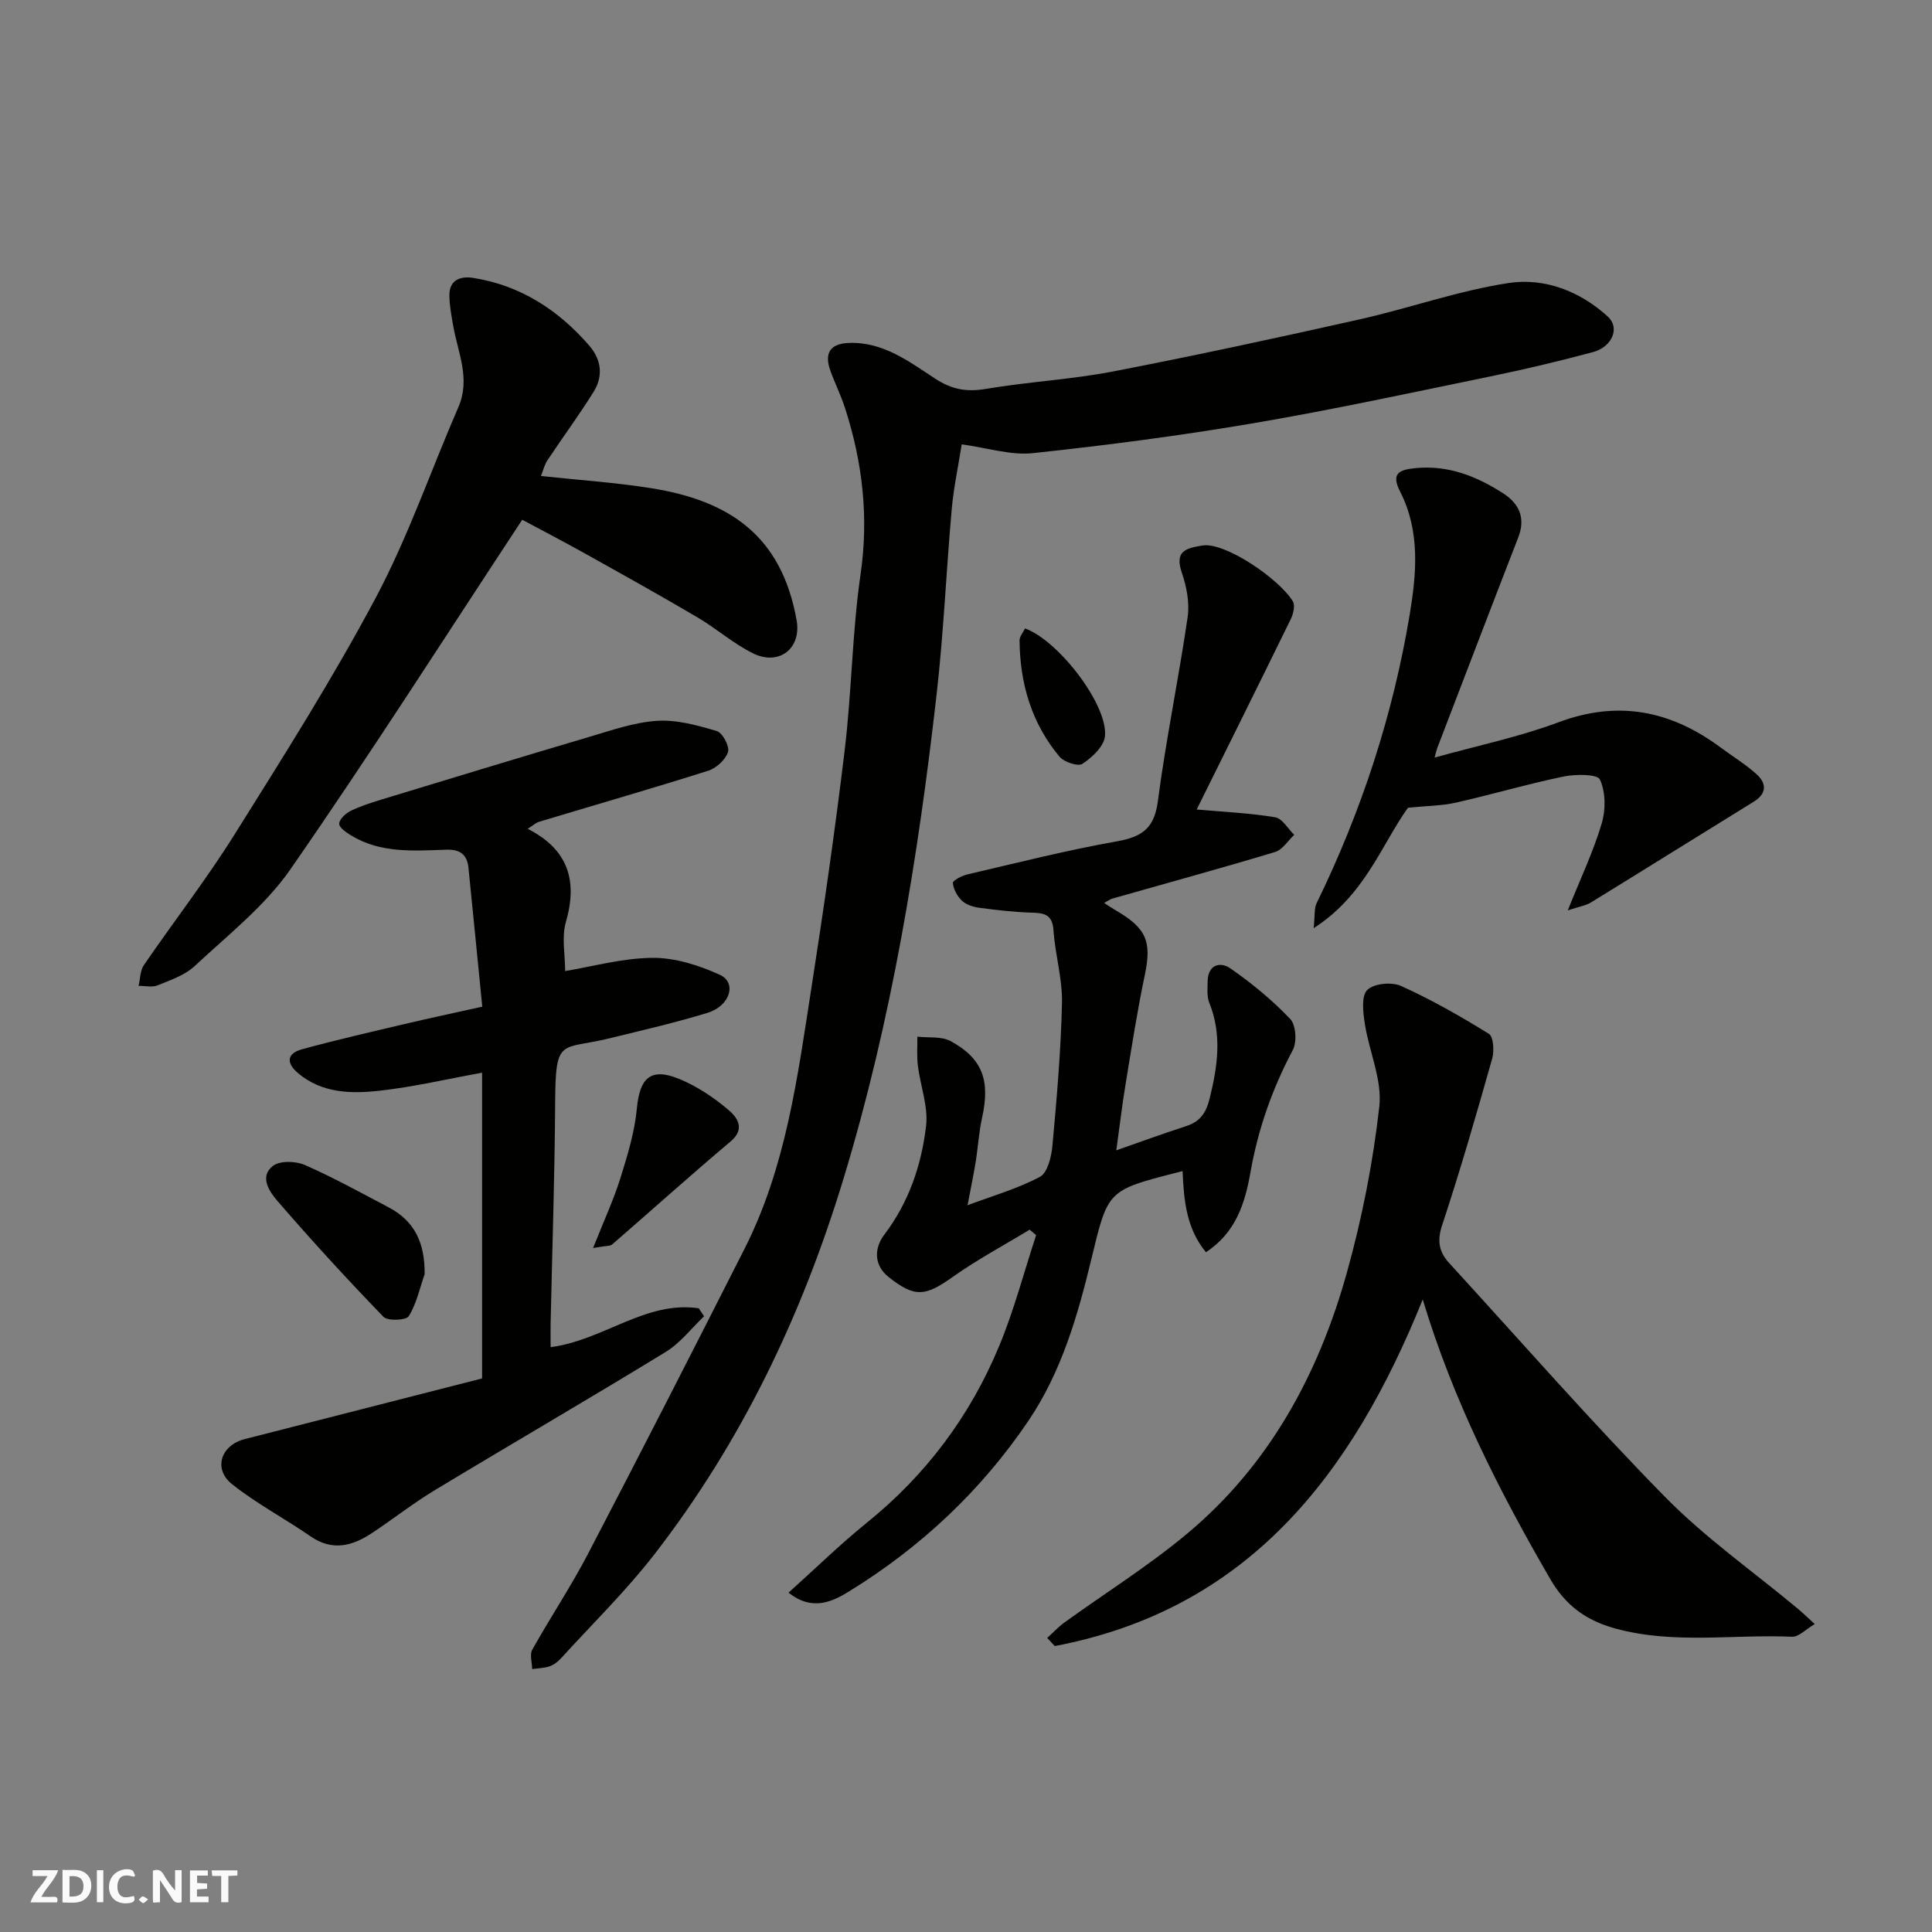 <svg enable-background="new 0 0 400 400" viewBox="0 0 400 400" xmlns="http://www.w3.org/2000/svg"><rect x="0" y="0" width="400" height="400" fill="#808080" stroke="none"/><path d="m37.59 393.81c-.92.31-1.52.05-2-.78-.7-1.2-1.52-2.34-2.47-3.78v4.59c-.55.03-.95.05-1.41.07-.03-.37-.06-.64-.06-.91 0-1.91 0-3.81 0-5.7 1.13-.41 1.77-.03 2.29.91.62 1.11 1.38 2.14 2.31 3.19v-4.2h1.35v6.61z" fill="#fafafb"/><path d="m12.94 393.88v-6.75c1.9.19 3.93-.54 5.37 1.29.8 1.01.78 2.88.03 3.97-1.37 1.97-3.4 1.51-5.4 1.49m1.45-1.22c2.04.12 2.92-.58 2.89-2.21-.03-1.51-.98-2.19-2.89-2z" fill="#fafafb"/><path d="m11.81 393.87h-5.49c.68-2.18 2.47-3.48 3.51-5.45h-3.08v-1.21h5.29c-.71 2.13-2.44 3.48-3.47 5.51.86 0 1.63.04 2.39-.01.79-.05 1.14.21.85 1.16" fill="#fafafb"/><path d="m39.33 393.86v-6.61h3.7v1.07h-2.22v1.52c.68.04 1.34.09 2.07.13v1.07c-.72.05-1.38.09-2.1.14v1.48h2.4v1.19h-3.85z" fill="#fafafb"/><path d="m27.71 388.56c-1.15-.3-2.46-.61-3.1.64-.37.73-.41 1.93-.06 2.67.63 1.35 1.99.93 3.17.68.35.94-.01 1.32-.93 1.46-1.62.25-3.05-.27-3.76-1.48-.73-1.24-.6-3.03.31-4.17.88-1.11 2.71-1.7 4-1.16.32.13.44.74.65 1.12-.1.08-.19.16-.28.24" fill="#fafafb"/><path d="m49.15 387.24v1.07c-.59.02-1.17.05-1.87.08v5.44h-1.48v-5.44h-1.85c-.05-.4-.08-.73-.13-1.15z" fill="#fafafb"/><path d="m20.06 387.21h1.33v6.62h-1.33z" fill="#fafafb"/><path d="m30.68 393.25c-.49.38-.8.79-1.05.76-.32-.05-.6-.45-.9-.7.26-.24.51-.64.8-.67.29-.04.62.3 1.15.61" fill="#fafafb"/><g fill="#010100"><path d="m199.11 92c-.74 4.7-1.67 9.01-2.06 13.36-1.14 12.79-1.68 25.63-3.13 38.38-3.86 33.91-9.31 67.48-19.28 100.29-8.59 28.28-21.07 54.42-39.14 77.76-5.89 7.6-12.83 14.39-19.33 21.52-.65.71-1.49 1.38-2.38 1.68-1.13.39-2.4.4-3.61.57-.02-1.35-.55-2.99.02-4.01 3.74-6.69 8.02-13.09 11.56-19.88 10.94-20.97 21.7-42.03 32.39-63.13 8.55-16.87 10.95-35.39 13.8-53.72 2.57-16.48 4.95-33 6.94-49.56 1.45-12.08 1.54-24.33 3.28-36.36 1.72-11.87.41-23.18-3.21-34.4-.85-2.63-2.09-5.12-3.03-7.72-1.3-3.59-.15-5.64 3.85-5.78 7.06-.26 12.44 3.87 17.82 7.38 3.52 2.3 6.56 2.81 10.56 2.13 8.71-1.47 17.6-1.93 26.27-3.6 17.1-3.3 34.12-6.99 51.11-10.8 10.31-2.31 20.38-5.93 30.78-7.51 7.46-1.14 14.81 1.68 20.59 6.97 2.51 2.3.9 6.26-3.11 7.33-7.06 1.9-14.2 3.59-21.36 5.06-16.28 3.35-32.53 6.87-48.91 9.66-15.15 2.58-30.41 4.57-45.69 6.2-4.54.49-9.33-1.09-14.73-1.82z"/><path d="m109.25 171.6c8.33 4.22 10.41 10.65 7.91 19.3-.91 3.15-.15 6.79-.15 10.15 5.51-.91 11.78-2.68 18.08-2.74 4.66-.04 9.62 1.54 13.94 3.51 3.58 1.64 2.14 6.45-2.55 7.88-6.68 2.04-13.5 3.61-20.29 5.27-10.13 2.48-11.16-.35-11.25 13.22-.09 15.26-.61 30.52-.94 45.78-.03 1.6 0 3.2 0 4.94 10.94-1.4 19.65-9.67 30.68-8.04.36.55.73 1.1 1.09 1.65-2.63 2.5-4.92 5.54-7.95 7.39-15.85 9.7-31.93 19.03-47.84 28.64-4.46 2.69-8.58 5.94-12.93 8.83-4.07 2.7-8.21 3.85-12.76.7-5.35-3.7-11.18-6.76-16.25-10.8-3.97-3.16-2.3-8.08 2.63-9.33 16.48-4.2 32.95-8.42 49.14-12.56 0-21.79 0-42.42 0-63.3-7.25 1.31-14.23 2.96-21.3 3.74-5.85.64-11.87.53-16.82-3.66-2.52-2.13-2.26-4.09.84-4.93 7.05-1.93 14.18-3.56 21.29-5.24 5.05-1.19 10.13-2.27 16.03-3.58-.96-9.64-1.89-19.2-2.86-28.75-.28-2.74-1.71-3.84-4.6-3.75-6.73.22-13.58.79-19.71-2.96-1-.61-2.46-1.61-2.45-2.41.01-.9 1.28-2.12 2.29-2.62 2.01-1 4.19-1.7 6.35-2.36 14.3-4.35 28.6-8.71 42.94-12.95 4.67-1.38 9.41-3.06 14.2-3.38 4.09-.27 8.39.93 12.4 2.12 1.18.35 2.69 3.19 2.32 4.33-.53 1.61-2.44 3.36-4.13 3.89-11.62 3.68-23.35 7.05-35.02 10.57-.73.25-1.34.83-2.33 1.45z"/><path d="m244.84 242.47c-.49.12-.81.2-1.13.28-14.48 3.7-14.33 3.74-17.75 17.92-2.83 11.73-6.19 23.37-13.05 33.51-9.77 14.45-22.3 26.18-37.12 35.3-3.32 2.04-7.55 4.23-12.53.26 5.56-4.99 10.66-10 16.2-14.47 12.28-9.91 21.42-22.15 27.42-36.62 3.08-7.42 5.12-15.27 7.64-22.93-.45-.38-.89-.76-1.34-1.13-5.31 3.23-10.83 6.17-15.89 9.76-5.69 4.04-7.84 4.37-13.26.09-3.24-2.56-3-6.11-.94-8.82 5.09-6.72 7.68-14.39 8.64-22.47.48-4.05-1.18-8.34-1.7-12.54-.24-1.97-.08-3.98-.1-5.98 2.33.27 5.01-.11 6.91.93 6.63 3.63 8.19 8.17 6.49 15.86-.67 3.02-.84 6.16-1.34 9.22-.47 2.86-1.07 5.7-1.67 8.89 5.03-1.89 10.27-3.38 14.97-5.87 1.59-.84 2.39-4.15 2.6-6.42.9-9.84 1.76-19.71 1.98-29.59.11-5-1.42-10.02-1.76-15.07-.23-3.36-2.03-3.55-4.63-3.63-3.6-.12-7.19-.53-10.76-1.01-1.25-.17-2.69-.63-3.56-1.46-.97-.92-1.76-2.38-1.88-3.67-.05-.51 1.86-1.5 3-1.77 10.3-2.4 20.56-5.01 30.96-6.85 5.19-.92 7.75-2.68 8.48-8.29 1.67-12.76 4.31-25.4 6.17-38.14.43-2.95-.22-6.3-1.2-9.17-1.53-4.47.75-5.07 4.24-5.65 4.64-.77 15.81 6.81 18.74 11.55.52.84.1 2.6-.42 3.67-6.51 13.32-13.12 26.59-19.49 39.44 5.77.51 11.07.74 16.26 1.61 1.47.25 2.63 2.37 3.94 3.63-1.31 1.22-2.43 3.09-3.97 3.56-11.2 3.37-22.49 6.46-33.75 9.66-.41.12-.76.41-1.63.89.97.63 1.57 1.05 2.2 1.41 6.6 3.8 7.67 6.55 6.2 13.55-1.57 7.49-2.74 15.06-3.98 22.61-.71 4.3-1.22 8.64-1.91 13.64 5.05-1.76 9.68-3.47 14.38-4.98 2.94-.95 4.18-2.66 4.96-5.81 1.65-6.69 2.57-13.14-.09-19.76-.53-1.31-.36-2.94-.34-4.42.05-3.5 2.62-4.15 4.72-2.69 4.43 3.08 8.67 6.57 12.38 10.47 1.2 1.26 1.41 4.79.52 6.46-4.24 7.98-7.16 16.29-8.74 25.2-1.11 6.27-2.91 12.47-9.23 16.63-3.99-4.83-4.58-10.53-4.84-16.79z"/><path d="m294.56 269.04c-14.7 36.48-36.3 64.18-76.18 71.76-.52-.56-1.05-1.12-1.57-1.68 1.19-1.07 2.28-2.27 3.57-3.2 8.47-6.12 17.39-11.7 25.39-18.38 17.03-14.21 27.21-33.01 33.08-54.04 3.14-11.23 5.42-22.82 6.72-34.4.62-5.53-2.11-11.39-3-17.16-.36-2.34-.76-5.71.5-6.97 1.34-1.35 5.06-1.72 6.98-.85 6.29 2.84 12.33 6.28 18.2 9.92.96.59 1.14 3.53.7 5.11-3.28 11.57-6.6 23.13-10.38 34.54-1.08 3.27-.61 5.53 1.45 7.79 14.84 16.21 29.32 32.77 44.71 48.44 8.35 8.5 18.27 15.46 27.47 23.13.99.83 1.92 1.73 3.53 3.19-1.87 1.09-3.33 2.7-4.71 2.63-12.18-.54-24.43 1.61-36.57-1.7-6.17-1.69-10.37-4.86-13.49-10.25-10.58-18.24-20.09-36.95-26.4-57.88z"/><path d="m112 98.55c7.8.84 15.32 1.34 22.74 2.51 16.28 2.58 27.07 9.83 30.19 27.35 1.04 5.84-3.62 9.5-9 6.87-4.06-1.99-7.54-5.11-11.46-7.42-7.71-4.54-15.52-8.89-23.33-13.25-4.66-2.6-9.41-5.06-13.02-7-15.68 23.79-31.37 48.42-48 72.38-5.28 7.6-12.94 13.6-19.8 20.01-2.04 1.91-5.01 2.91-7.68 4-1.14.47-2.62.1-3.95.11.35-1.44.31-3.14 1.09-4.28 6.18-9.03 12.91-17.7 18.71-26.95 10.13-16.17 20.37-32.33 29.32-49.15 6.7-12.61 11.38-26.29 17.09-39.43 2.55-5.86-.07-11.22-1.06-16.78-.37-2.08-.76-4.19-.8-6.3-.06-3.3 2.34-4.09 4.9-3.69 9.81 1.55 17.65 6.63 24.07 14.04 2.53 2.92 2.91 6.34.87 9.59-3.03 4.84-6.42 9.45-9.59 14.21-.58.91-.83 2.04-1.29 3.18z"/><path d="m297.02 156.85c8.87-2.48 17.48-4.26 25.62-7.3 12.44-4.66 23.35-2.41 33.65 5.25 2.49 1.85 5.19 3.48 7.46 5.56 2.05 1.89 2.03 3.98-.68 5.64-11.24 6.93-22.44 13.93-33.69 20.85-1.03.64-2.35.82-4.79 1.63 2.67-6.65 5.29-12.17 7.02-17.97.85-2.83.83-6.53-.36-9.11-.54-1.16-5.03-1.14-7.52-.63-7.48 1.55-14.82 3.72-22.27 5.4-2.96.67-6.07.67-9.95 1.06-5.46 7.59-8.9 18.12-19.53 24.94.28-2.62.08-4.08.61-5.17 9.26-18.98 15.79-38.88 19.26-59.68 1.42-8.51 2.23-17.32-1.96-25.52-1.87-3.66-.41-4.54 3.15-4.88 6.76-.66 12.55 1.64 18.03 5.12 3.43 2.17 4.86 5.14 3.26 9.25-5.65 14.55-11.22 29.14-16.81 43.71-.14.4-.22.82-.5 1.85z"/><path d="m87.92 263.8c-1.03 2.94-1.68 6.12-3.29 8.7-.54.87-4.37 1.04-5.24.13-7.55-7.8-14.89-15.81-21.99-24.03-1.6-1.85-3.78-5.01-.88-7.22 1.46-1.11 4.71-1.01 6.6-.18 5.93 2.6 11.61 5.76 17.35 8.77 5.48 2.88 7.5 7.49 7.45 13.83z"/><path d="m122.79 258.39c2.2-5.55 4.21-9.88 5.63-14.39 1.49-4.75 2.98-9.63 3.44-14.54.59-6.25 2.82-8.48 8.66-6.12 3.7 1.5 7.21 3.84 10.27 6.43 1.72 1.46 3.69 3.85.46 6.57-8.28 6.97-16.33 14.22-24.51 21.31-.42.36-1.25.26-3.95.74z"/><path d="m212.22 130.11c6.98 2.51 17.29 16 16.54 22.38-.25 2.1-2.67 4.34-4.66 5.66-.91.6-3.81-.37-4.75-1.5-5.77-6.91-8.18-15.11-8.26-24.03-.02-.84.74-1.69 1.13-2.51z"/></g></svg>